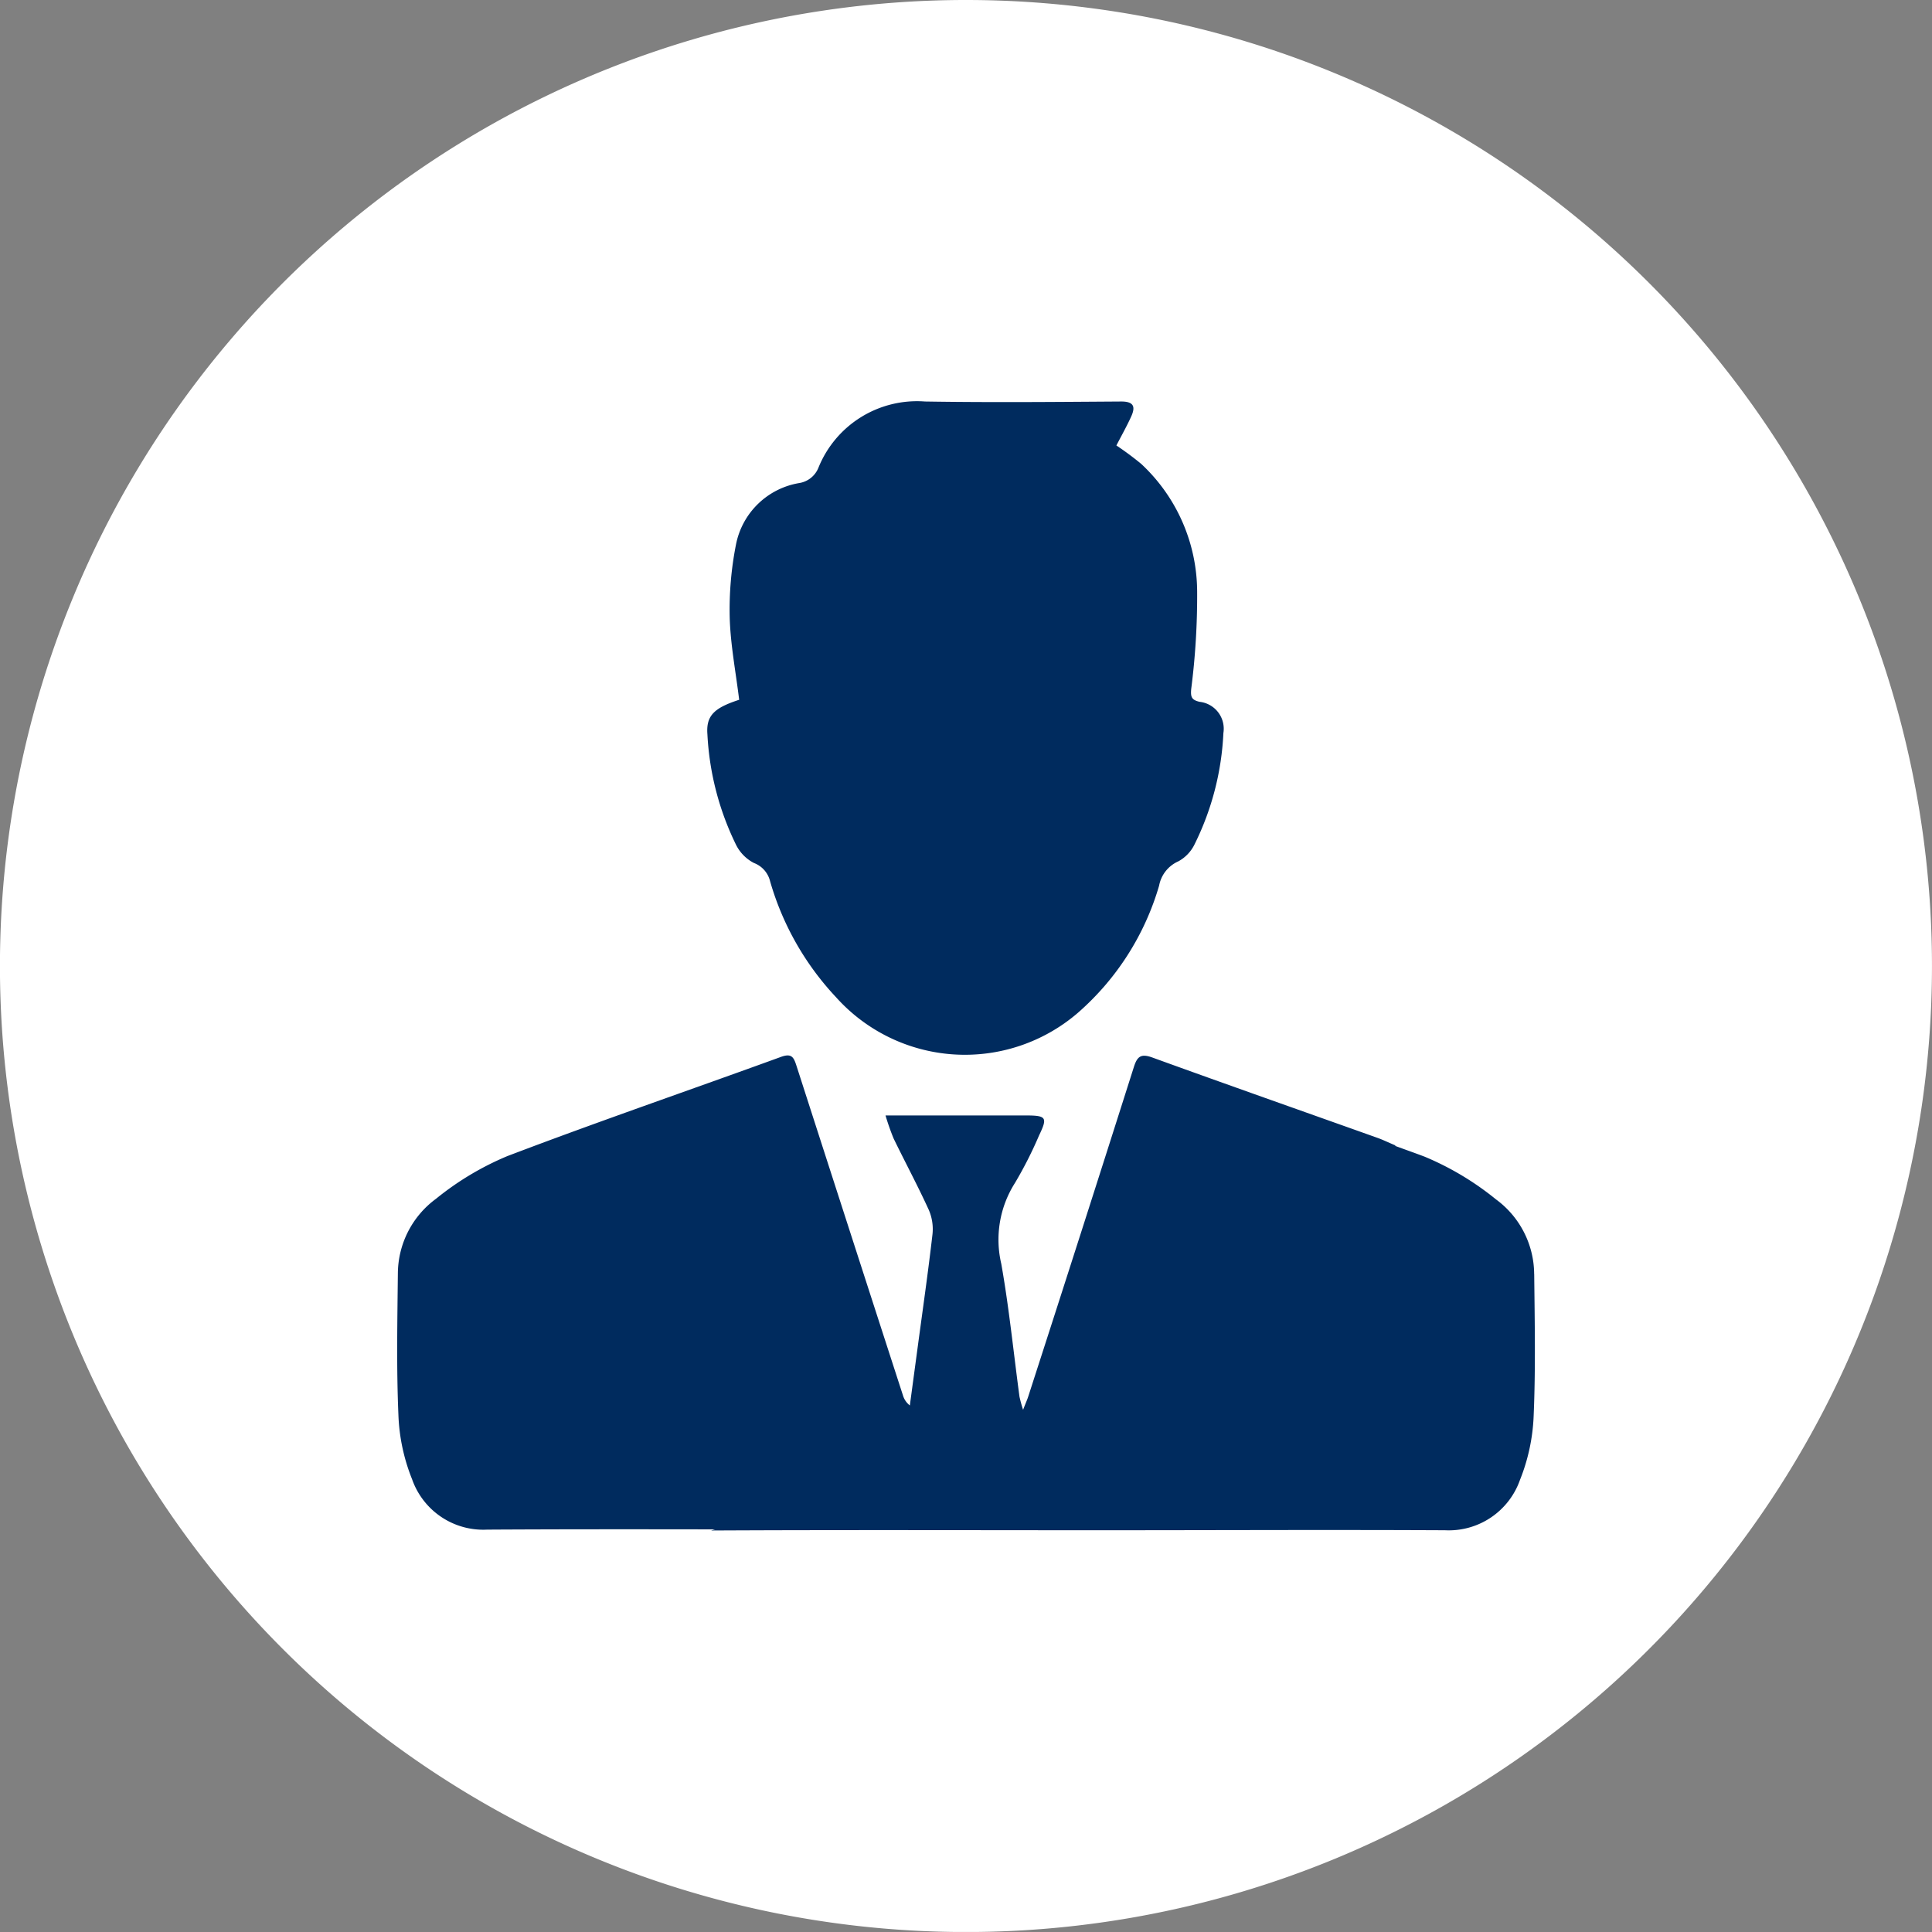 <?xml version="1.0" encoding="UTF-8"?>
<svg xmlns="http://www.w3.org/2000/svg" xmlns:xlink="http://www.w3.org/1999/xlink" width="74.261" height="74.261" viewBox="0 0 74.261 74.261">
  <rect x="0" y="0" width="74.261" height="74.261" fill="#808080" stroke="none"/>
  <defs>
    <clipPath id="clip-path">
      <rect id="Rectangle_93" data-name="Rectangle 93" width="74.261" height="74.261" transform="translate(0 -0.001)" fill="none"></rect>
    </clipPath>
  </defs>
  <g id="Group_89" data-name="Group 89" transform="translate(0 0)">
    <g id="Group_88" data-name="Group 88" clip-path="url(#clip-path)">
      <path id="Path_166" data-name="Path 166" d="M74.26,37.13A37.131,37.131,0,1,1,37.13,0,37.13,37.13,0,0,1,74.26,37.13" fill="#fff"></path>
      <path id="Path_167" data-name="Path 167" d="M28.412,26.9c-.132-1.083-.335-2.123-.364-3.167a12.877,12.877,0,0,1,.241-2.8,2.976,2.976,0,0,1,2.44-2.367.956.956,0,0,0,.727-.582,4.085,4.085,0,0,1,4.1-2.551c2.514.04,5.029.017,7.544,0,.487,0,.548.206.381.575s-.366.72-.57,1.115a11.561,11.561,0,0,1,.953.707,6.736,6.736,0,0,1,2.151,4.9,28.137,28.137,0,0,1-.228,3.752c-.028.312.016.421.321.494a1.041,1.041,0,0,1,.916,1.2,10.714,10.714,0,0,1-1.1,4.261,1.482,1.482,0,0,1-.632.671,1.276,1.276,0,0,0-.739.934,10.313,10.313,0,0,1-3.123,4.889,6.652,6.652,0,0,1-9.3-.606A10.918,10.918,0,0,1,29.6,33.872a1,1,0,0,0-.618-.7,1.58,1.58,0,0,1-.683-.685,10.881,10.881,0,0,1-1.108-4.262c-.056-.721.264-1.016,1.217-1.326" fill="#002b5e"></path>
      <path id="Path_168" data-name="Path 168" d="M58.969,48.974A3.583,3.583,0,0,0,57.5,46.1a11.126,11.126,0,0,0-2.738-1.639c-.379-.144-.762-.277-1.142-.418l.022-.013c-.325-.138-.5-.224-.685-.29-2.888-1.029-5.781-2.047-8.664-3.092-.429-.155-.578-.052-.709.361q-2.013,6.337-4.059,12.663c-.041.13-.1.255-.2.517a5.119,5.119,0,0,1-.138-.5c-.229-1.7-.4-3.416-.7-5.109a4.062,4.062,0,0,1,.526-3.111,15.586,15.586,0,0,0,.927-1.828c.332-.691.283-.764-.506-.766-1.184,0-2.369,0-3.553,0H34.037a9.147,9.147,0,0,0,.312.888c.444.914.926,1.811,1.348,2.735a1.863,1.863,0,0,1,.145.947c-.167,1.452-.376,2.9-.57,4.346q-.15,1.115-.3,2.231a.764.764,0,0,1-.264-.385q-2.049-6.324-4.088-12.654c-.108-.338-.182-.511-.6-.359C26.516,41.9,22.985,43.111,19.5,44.438a11.153,11.153,0,0,0-2.738,1.638,3.587,3.587,0,0,0-1.469,2.87c-.019,1.814-.056,3.63.021,5.441a7.317,7.317,0,0,0,.525,2.47,2.9,2.9,0,0,0,2.882,1.938c2.921-.017,5.842-.014,8.762-.01l-.147.043c4.9-.025,9.809-.01,14.714-.009,4.5,0,8.995-.022,13.493,0a2.9,2.9,0,0,0,2.882-1.938,7.365,7.365,0,0,0,.525-2.47c.077-1.811.04-3.627.021-5.441" fill="#002b5e"></path>
    </g>
  </g>
</svg>

